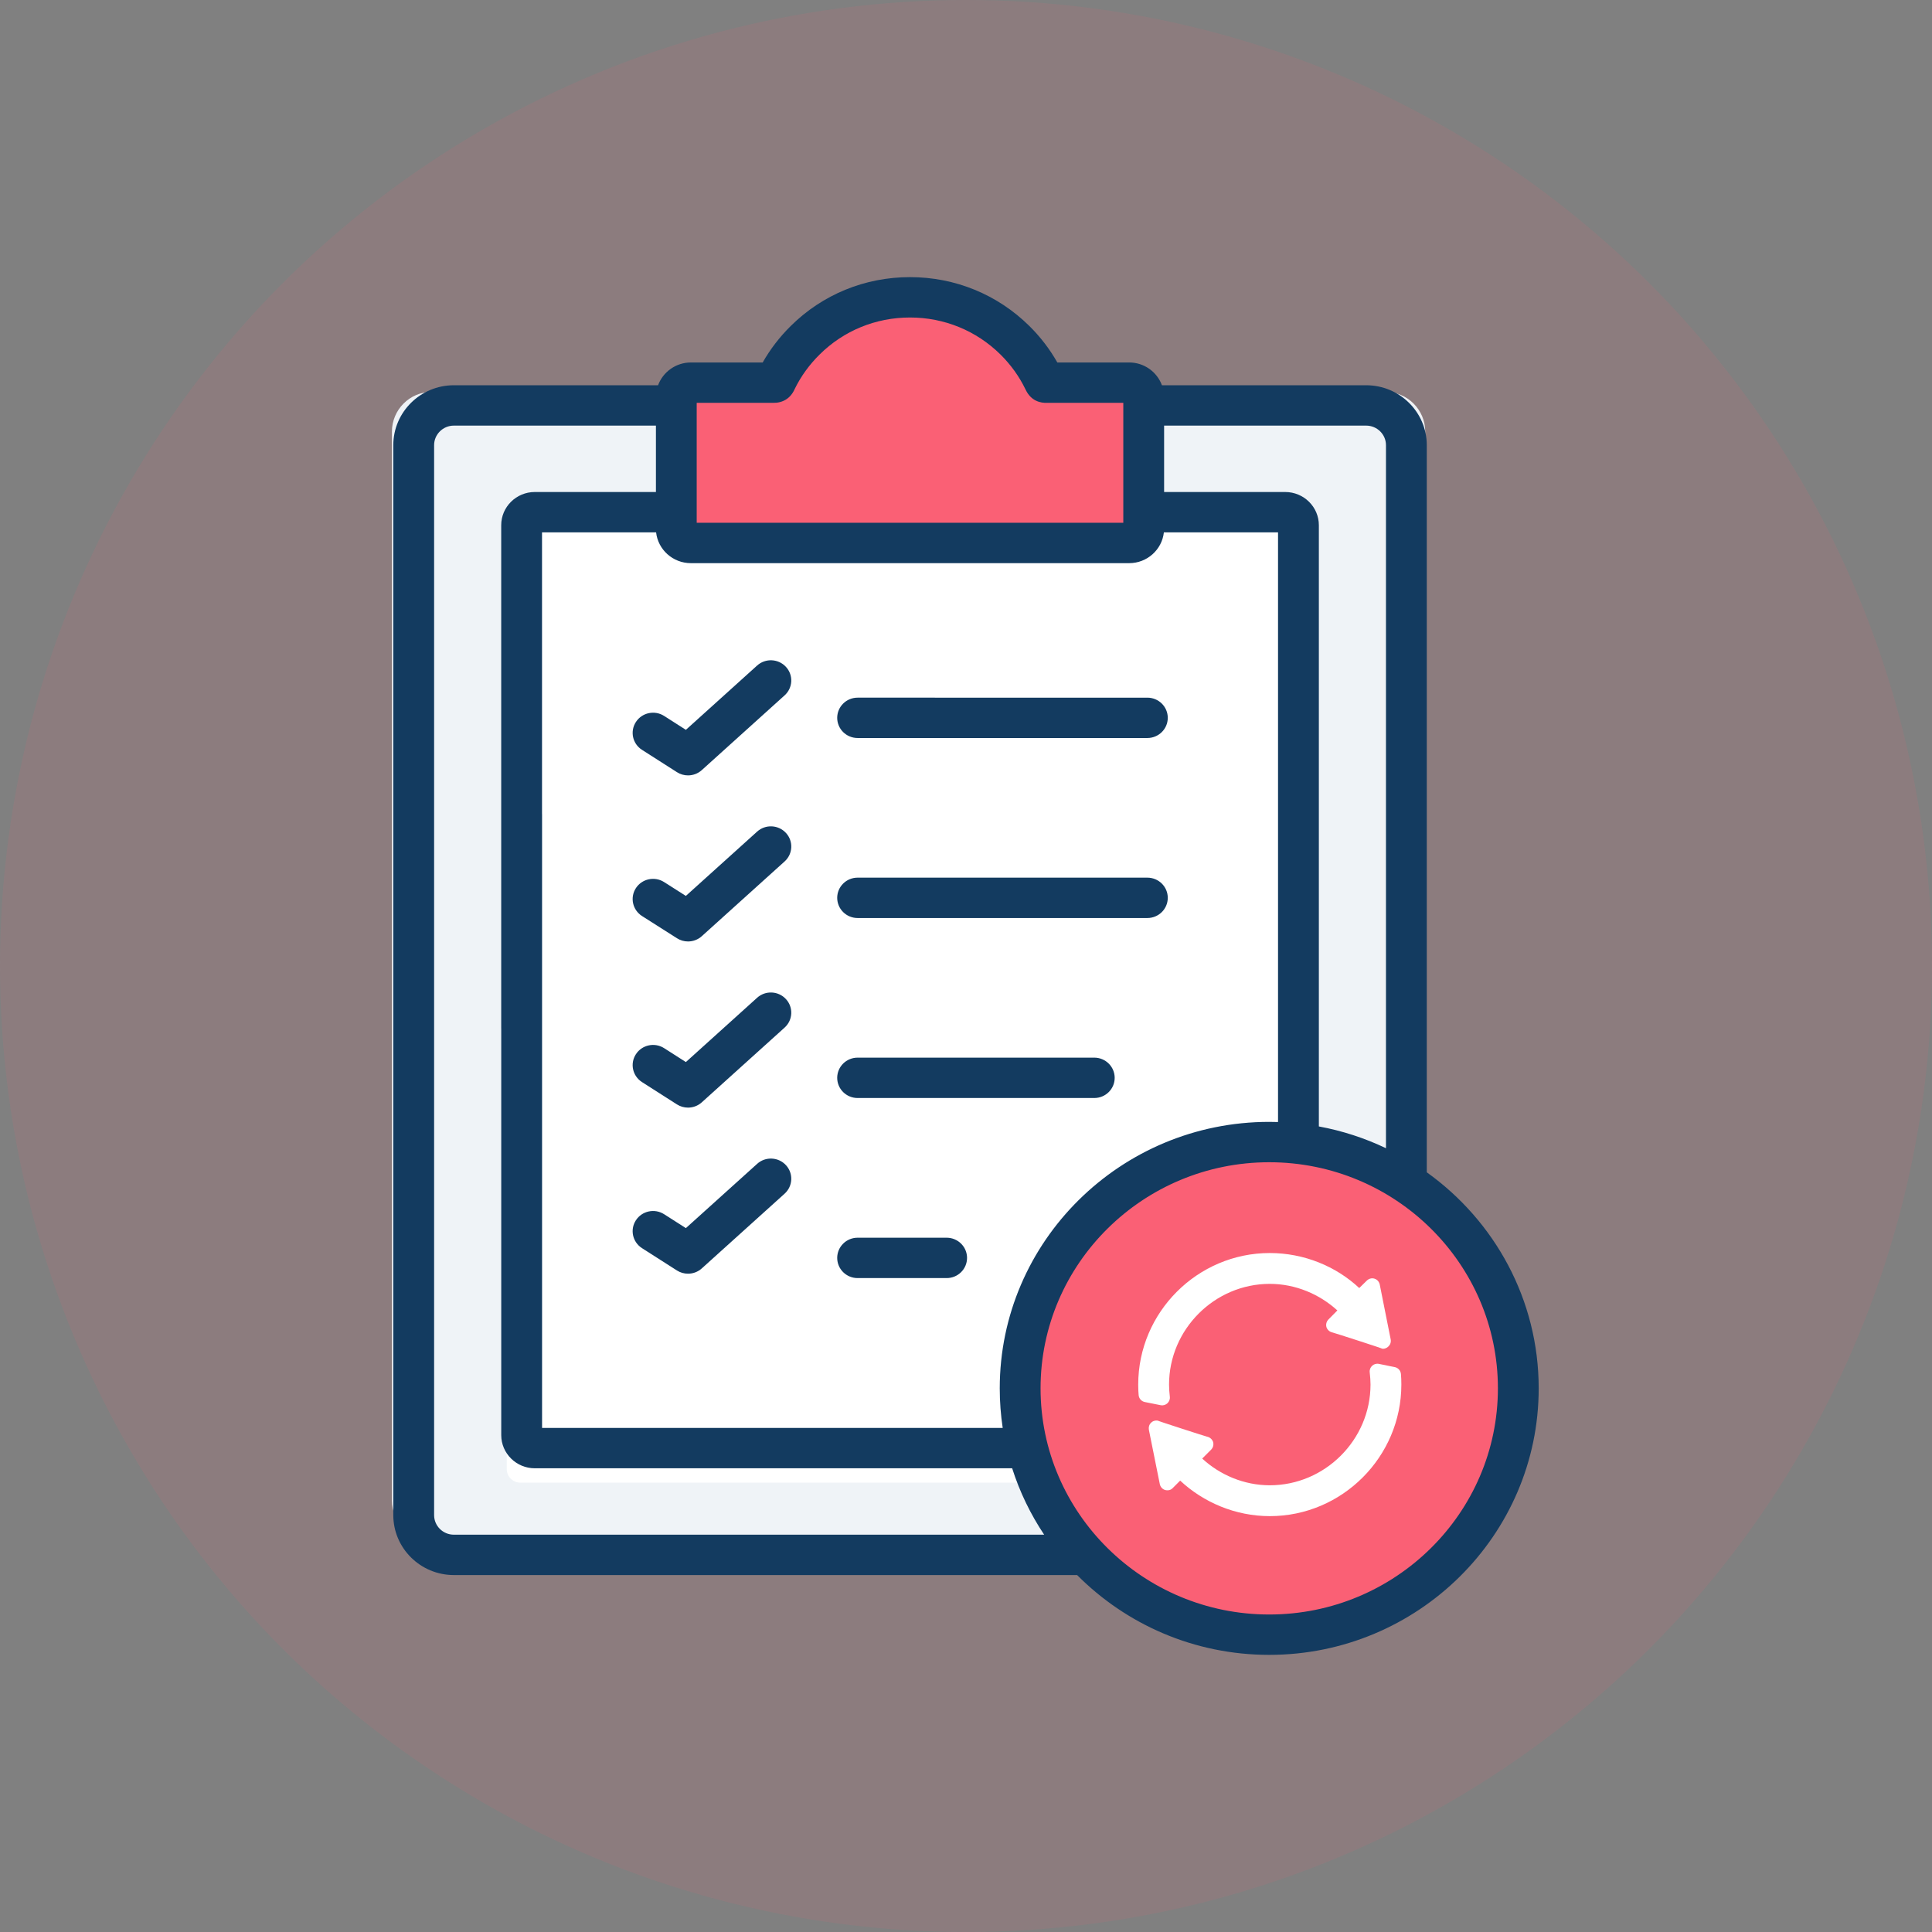 <svg xmlns="http://www.w3.org/2000/svg" width="122" height="122" viewBox="0 0 122 122">
    <rect x="0" y="0" width="122" height="122" fill="#808080" stroke="none"/>
    <g fill="none" fill-rule="evenodd">
        <circle cx="61" cy="61" r="61" fill="#FA6075" opacity=".1"/>
        <g>
            <g>
                <path fill="#EFF3F7" d="M2.493 7.25h60.26c1.372 0 2.497 1.126 2.497 2.506v67.488c0 1.38-1.126 2.506-2.498 2.506H2.493C1.121 79.75 0 78.624 0 77.244V9.755C0 8.376 1.12 7.25 2.493 7.25z" transform="translate(3 3) translate(21.75 14.5)"/>
                <path fill="#FFF" d="M8.11 14.5h49.025c.475 0 .865.384.865.857v59.911c0 .473-.39.857-.865.857H8.11c-.475 0-.86-.384-.86-.857V15.357c0-.473.385-.857.86-.857z" transform="translate(3 3) translate(21.75 14.5)"/>
                <path fill="#FA6075" d="M18.125 7.703c0-.469.408-.853.907-.853h5.045c.209 0 .166.031.251-.139.437-.852 1.035-1.652 1.79-2.362 1.794-1.693 4.153-2.537 6.507-2.537 2.359 0 4.713.844 6.512 2.537.755.71 1.348 1.51 1.785 2.362.09.17.047.139.251.139h5.05c.494 0 .902.384.902.853V15.464c0 .464-.408.848-.902.848H19.032c-.499 0-.907-.384-.907-.848V7.703zM55.1 86.275c8.983 0 16.312-7.326 16.312-16.315 0-8.984-7.33-16.31-16.312-16.31-8.983 0-16.313 7.326-16.313 16.31 0 8.99 7.33 16.315 16.313 16.315z" transform="translate(3 3) translate(21.75 14.5)"/>
                <g fill="#133B60" fill-rule="nonzero">
                    <path d="M15.79 29.85l2.207 1.41c.214.137.457.204.699.204.313 0 .625-.113.869-.333l5.23-4.72c.527-.475.564-1.281.084-1.801-.48-.52-1.294-.557-1.82-.083l-4.498 4.06-1.374-.878c-.597-.381-1.395-.212-1.78.38-.387.591-.215 1.38.383 1.762zM29.405 29.103h18.298c.712 0 1.288-.57 1.288-1.274 0-.704-.576-1.274-1.288-1.274H29.405c-.711 0-1.288.57-1.288 1.274 0 .704.577 1.274 1.288 1.274zM29.405 40.47h18.298c.712 0 1.288-.57 1.288-1.275 0-.704-.576-1.274-1.288-1.274H29.405c-.711 0-1.288.57-1.288 1.274 0 .704.577 1.275 1.288 1.275zM29.405 51.836h14.946c.711 0 1.288-.57 1.288-1.274 0-.704-.577-1.275-1.288-1.275H29.405c-.711 0-1.288.57-1.288 1.275 0 .704.577 1.274 1.288 1.274zM29.405 63.207h5.623c.712 0 1.288-.57 1.288-1.274 0-.704-.576-1.275-1.288-1.275h-5.623c-.711 0-1.288.57-1.288 1.275 0 .704.577 1.274 1.288 1.274zM23.06 35.014l-4.5 4.06-1.374-.874c-.599-.38-1.396-.21-1.781.382s-.212 1.38.386 1.762L18 41.748c.214.136.456.203.697.203.313 0 .625-.113.869-.333l5.23-4.72c.527-.475.564-1.281.084-1.801-.48-.52-1.294-.557-1.82-.083zM15.79 50.83l2.207 1.41c.214.136.457.203.699.203.313 0 .625-.113.869-.333l5.23-4.72c.527-.475.564-1.281.084-1.801-.48-.52-1.294-.557-1.82-.083l-4.498 4.06-1.374-.878c-.597-.381-1.395-.211-1.78.38-.387.591-.215 1.38.383 1.762zM15.79 61.317l2.207 1.41c.214.136.457.203.699.203.313 0 .625-.113.869-.333l5.231-4.72c.526-.475.563-1.281.084-1.8-.48-.521-1.295-.558-1.82-.083l-4.499 4.058-1.373-.877c-.598-.382-1.396-.212-1.782.38-.386.591-.214 1.38.384 1.762z" transform="translate(3 3) translate(21.75 14.5)"/>
                    <path d="M65.347 56.528V18.51c0-.704-.576-1.275-1.288-1.275-.712 0-1.289.57-1.289 1.275v36.496c-1.326-.633-2.749-1.1-4.238-1.375V15.665c0-1.156-.953-2.096-2.125-2.096H48.76V9.376h12.758c.69 0 1.252.554 1.252 1.234v21.395c0 .704.577 1.274 1.289 1.274s1.288-.57 1.288-1.274V10.61c0-2.086-1.718-3.783-3.829-3.783H48.623c-.309-.837-1.119-1.438-2.07-1.438h-4.536c-.476-.84-1.068-1.613-1.765-2.302C38.24 1.097 35.562 0 32.714 0c-2.85 0-5.526 1.097-7.533 3.087-.7.692-1.293 1.463-1.769 2.302H18.88c-.953 0-1.765.6-2.075 1.438H3.91C1.801 6.827.086 8.524.086 10.61v67.567c0 2.086 1.715 3.783 3.824 3.783h39.357c3.09 3.108 7.386 5.04 12.13 5.04 9.384 0 17.017-7.55 17.017-16.83 0-5.608-2.789-10.583-7.067-13.642zM19.246 7.938h4.769l.043.001c.616.015 1.103-.28 1.36-.842l.013-.028c.39-.8.919-1.534 1.573-2.18 1.521-1.51 3.549-2.34 5.71-2.34 2.16 0 4.19.831 5.716 2.34.647.64 1.174 1.373 1.567 2.18l.008.017.018.036c.34.7.921.832 1.35.817h4.81v7.574H19.245V7.938zM3.91 79.411c-.688 0-1.247-.554-1.247-1.234V10.61c0-.68.56-1.234 1.247-1.234H16.67v4.193H9.02c-1.169 0-2.12.94-2.12 2.096v31.762c0 .704.577 1.275 1.289 1.275s1.288-.57 1.288-1.275v-31.31h7.204c.12 1.093 1.06 1.945 2.198 1.945h27.673c1.136 0 2.073-.852 2.193-1.944h7.209v37.235c-.185-.006-.37-.01-.557-.01-9.383 0-17.016 7.549-17.016 16.826 0 .85.064 1.684.187 2.5H9.48V33.932c0-.704-.577-1.274-1.29-1.274-.71 0-1.288.57-1.288 1.274v39.19c0 1.156.951 2.096 2.12 2.096h30.143c.477 1.498 1.162 2.907 2.02 4.193H3.91zm51.488 5.04c-7.962 0-14.44-6.407-14.44-14.282 0-7.872 6.478-14.277 14.44-14.277s14.44 6.405 14.44 14.277c0 7.875-6.478 14.282-14.44 14.282z" transform="translate(3 3) translate(21.75 14.5)"/>
                </g>
            </g>
            <g fill="#FFF" fill-rule="nonzero">
                <path d="M1.996 9.073c-.032-.267-.049-.532-.049-.766 0-3.485 2.875-6.36 6.36-6.36 1.626 0 3.148.655 4.268 1.678l-.562.57c-.126.127-.175.312-.126.488.058.165.194.292.37.33.097.02 3.316 1.057 3.111 1.016.261.087.647-.191.575-.574-.02-.098-.733-3.674-.691-3.47-.04-.174-.166-.32-.341-.369-.165-.049-.35 0-.477.127l-.477.467C12.487.837 10.468 0 8.307 0 3.742 0 0 3.742 0 8.307v.02c0 .274.013.486.027.648.02.215.178.391.39.434l1 .2c.325.065.618-.208.579-.536zM16.2 7.205L15.199 7c-.326-.067-.62.206-.58.535.034.285.05.56.05.771 0 3.485-2.875 6.36-6.36 6.36-1.626 0-3.148-.655-4.268-1.687l.561-.561c.127-.127.176-.312.127-.487-.058-.166-.195-.292-.37-.331-.098-.02-3.317-1.057-3.112-1.016-.165-.029-.33.02-.438.137-.117.107-.165.282-.136.438l.691 3.436c.039.175.165.321.34.37.204.05.373-.01.478-.127l.467-.467c1.47 1.373 3.488 2.243 5.66 2.243 4.565 0 8.307-3.742 8.307-8.308v-.029c0-.216-.008-.428-.026-.638-.019-.215-.177-.392-.388-.435z" transform="translate(3 3) translate(68.875 76.125)"/>
            </g>
        </g>
    </g>
</svg>
